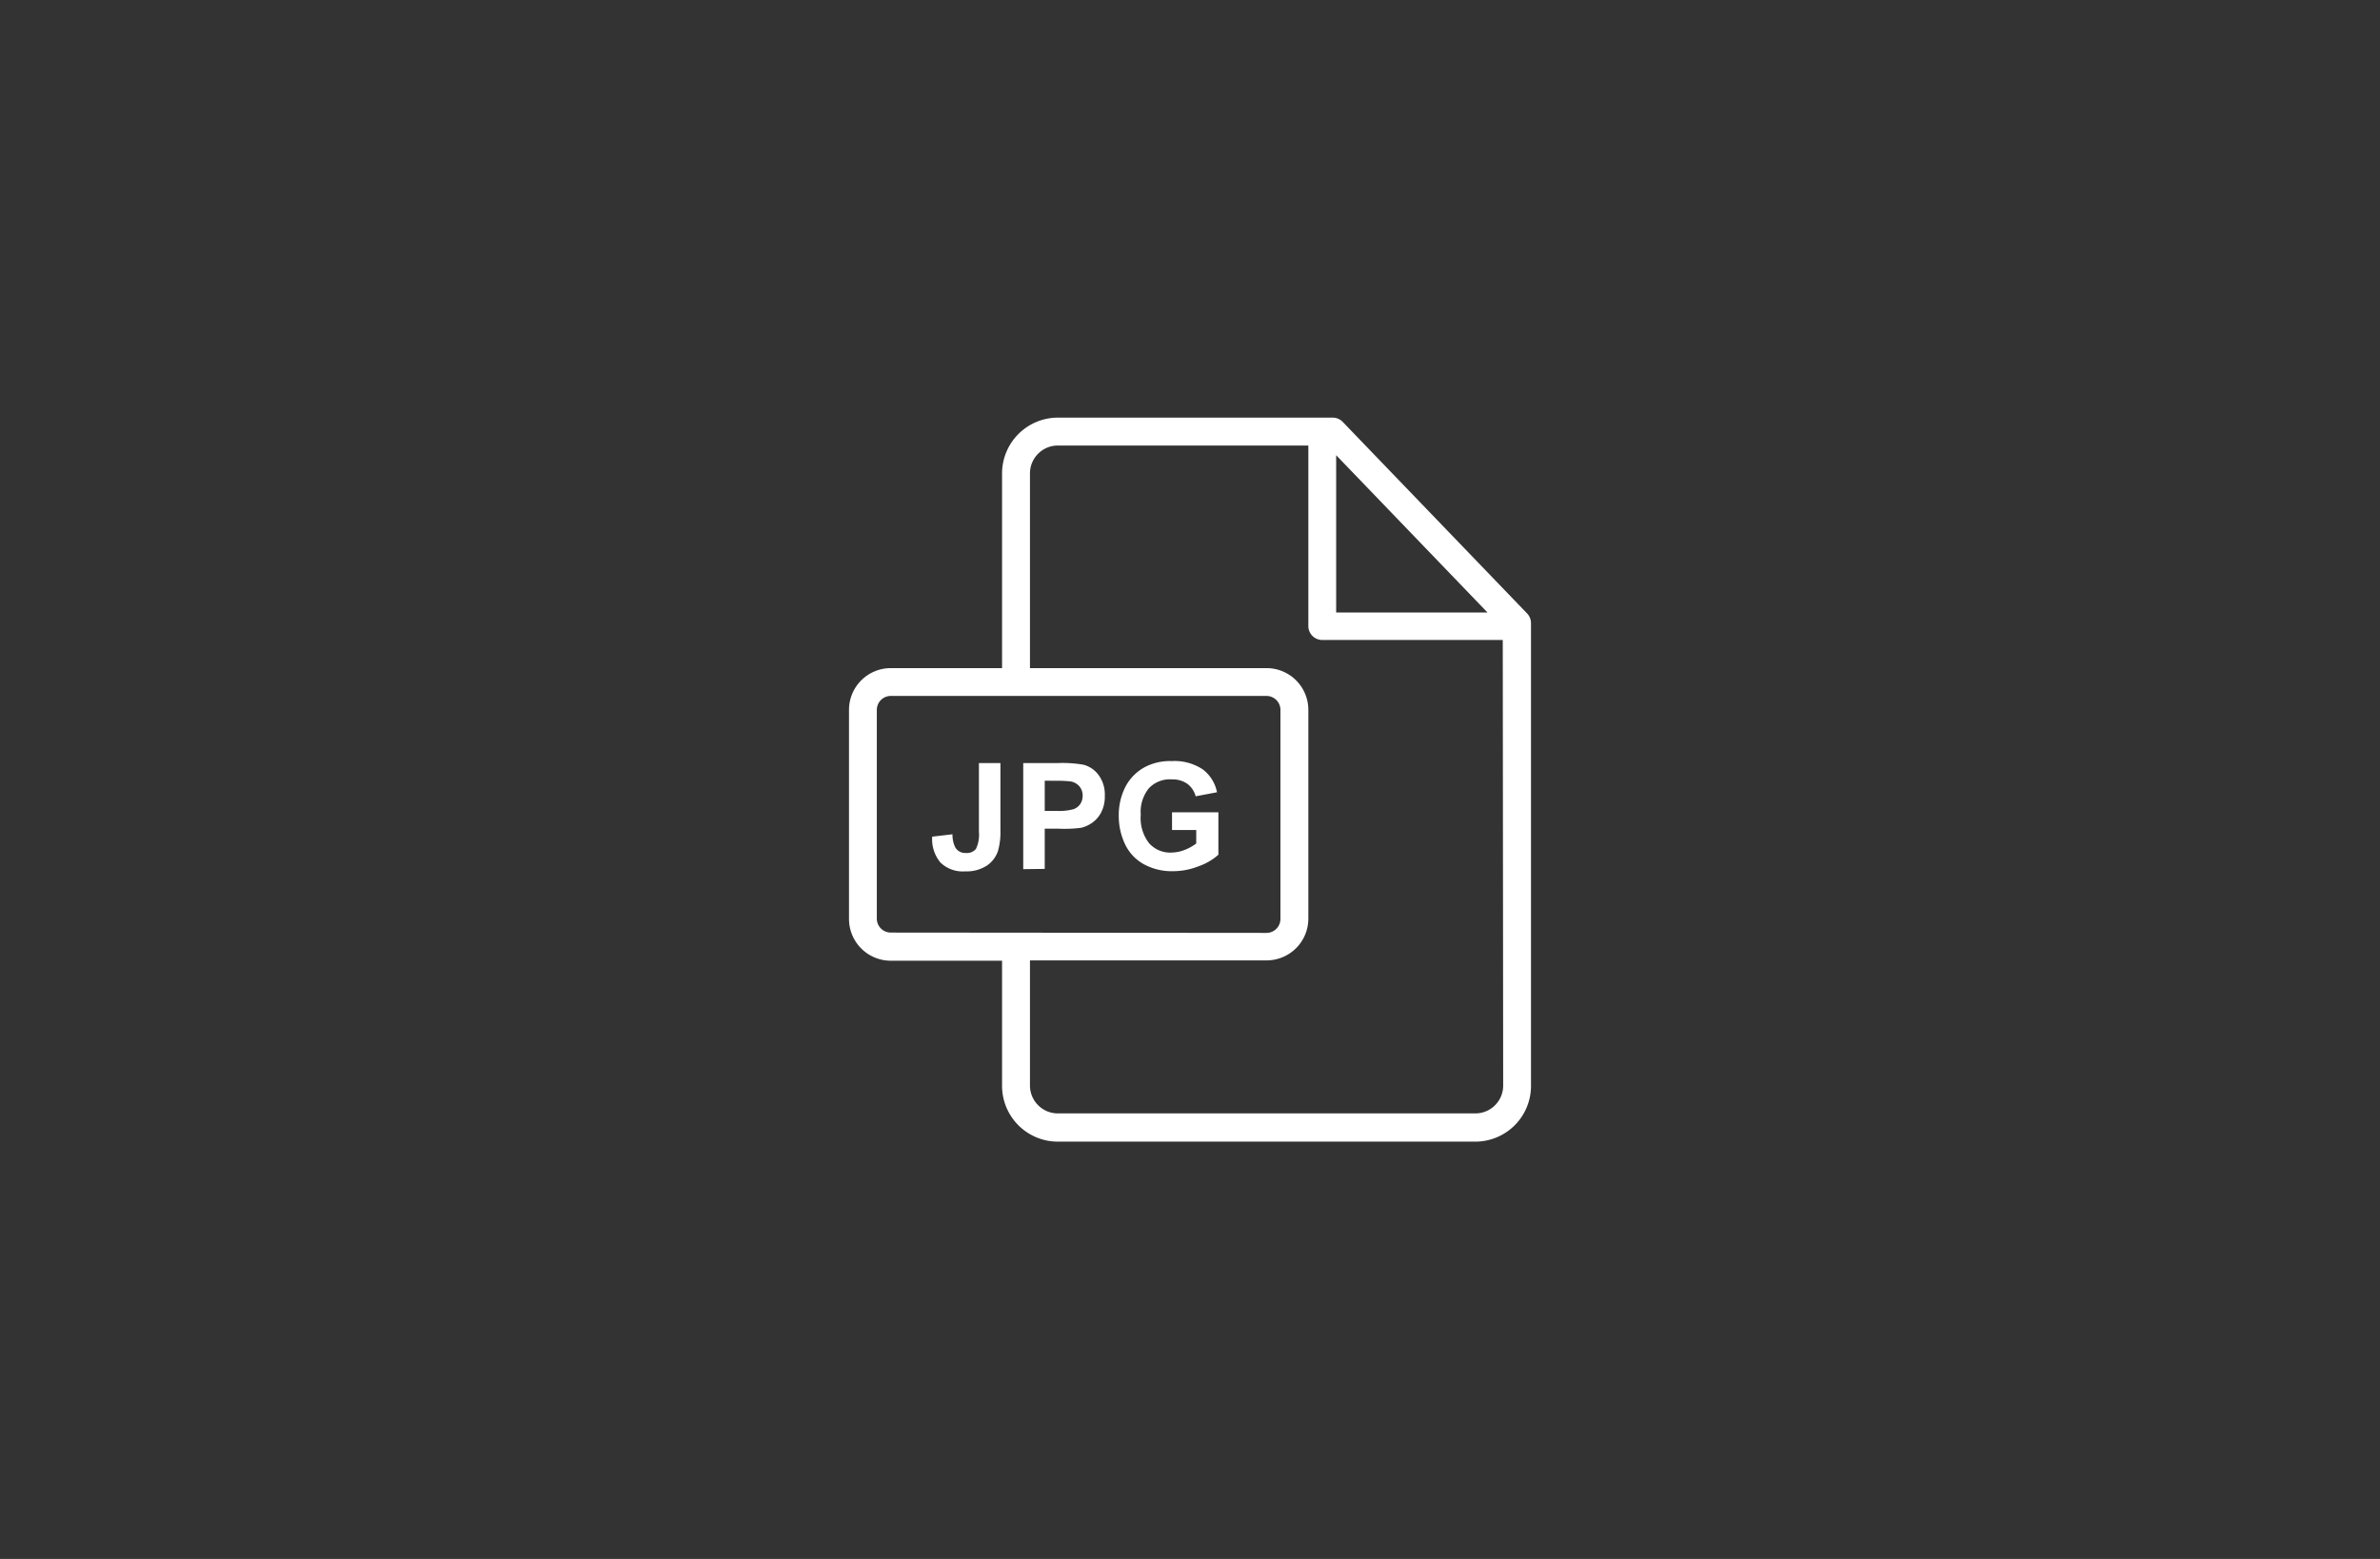 <svg id="Capa_1" data-name="Capa 1" xmlns="http://www.w3.org/2000/svg" viewBox="0 0 290 190"><rect x="0" y="0" width="290" height="190" fill="#333333" stroke="none"/><defs><style>.cls-1{fill:#fff}.cls-2{isolation:isolate}</style></defs><g id="Desktop-1440px"><g id="_12-Professional-Area-_-Downloads-02" data-name="12-Professional-Area-/-Downloads-02"><g id="Group-4"><g id="zip-copy-2"><path class="cls-1" d="M186.08 74.77l-22.47-23.35a1.7 1.7 0 00-1.22-.52H128.9a6.81 6.81 0 00-6.8 6.8v23.73h-13.57a5.09 5.09 0 00-5.08 5.09V112a5.09 5.09 0 005.08 5.09h13.57v15.26a6.8 6.8 0 006.8 6.79h50.86a6.79 6.79 0 006.79-6.78V76a1.72 1.72 0 00-.47-1.23zm-23.27-19.29l18.44 19.17h-18.44zm-54.28 58.18a1.7 1.7 0 01-1.69-1.7V86.52a1.7 1.7 0 011.69-1.7h45.8a1.7 1.7 0 011.69 1.7V112a1.7 1.7 0 01-1.69 1.7zm74.63 18.66a3.39 3.39 0 01-3.4 3.38H128.9a3.4 3.4 0 01-3.4-3.39v-15.26h28.83a5.09 5.09 0 005.09-5.09V86.52a5.09 5.09 0 00-5.09-5.09H125.5V57.7a3.4 3.4 0 013.4-3.4h30.52v22a1.7 1.7 0 001.69 1.7h22z" id="Shape"/></g></g><g id="RVT" class="cls-2"><g class="cls-2"><path class="cls-1" d="M119.28 93h2.62v8.22a8.27 8.27 0 01-.29 2.47 3.47 3.47 0 01-1.38 1.82 4.56 4.56 0 01-2.64.69 3.89 3.89 0 01-3-1.08 4.41 4.41 0 01-1-3.15l2.47-.29a3.45 3.45 0 00.33 1.58 1.39 1.39 0 001.29.7 1.43 1.43 0 001.24-.5 4 4 0 00.36-2.08zm5.4 12.93V93h4.21a15 15 0 013.11.2 3.32 3.32 0 011.87 1.27 4 4 0 01.75 2.52 4.21 4.21 0 01-.43 2 3.56 3.56 0 01-1.1 1.28 3.85 3.85 0 01-1.36.62 15.47 15.47 0 01-2.73.11h-1.7v4.9zm2.62-10.78v3.68h1.44a6.59 6.59 0 002.07-.21 1.67 1.67 0 00.82-.63 1.81 1.81 0 00.29-1 1.72 1.72 0 00-.41-1.17 1.83 1.83 0 00-1.06-.58 14.44 14.44 0 00-1.88-.08zm15.51 6.01V99h5.65v5.17a7.11 7.11 0 01-2.39 1.4 8.53 8.53 0 01-3.16.61 7.1 7.1 0 01-3.55-.86 5.44 5.44 0 01-2.28-2.44 8 8 0 01-.76-3.46 7.54 7.54 0 01.85-3.6 5.74 5.74 0 012.49-2.41 6.6 6.6 0 013.11-.65 6.21 6.21 0 013.77 1 4.58 4.58 0 011.75 2.8l-2.6.49a2.8 2.8 0 00-1-1.51 3.13 3.13 0 00-1.89-.55 3.52 3.52 0 00-2.8 1.07 4.55 4.55 0 00-1 3.23 5 5 0 001 3.46 3.42 3.42 0 002.69 1.16 4.6 4.6 0 001.65-.32 5.64 5.64 0 001.42-.79v-1.64z"/></g></g></g></g></svg>